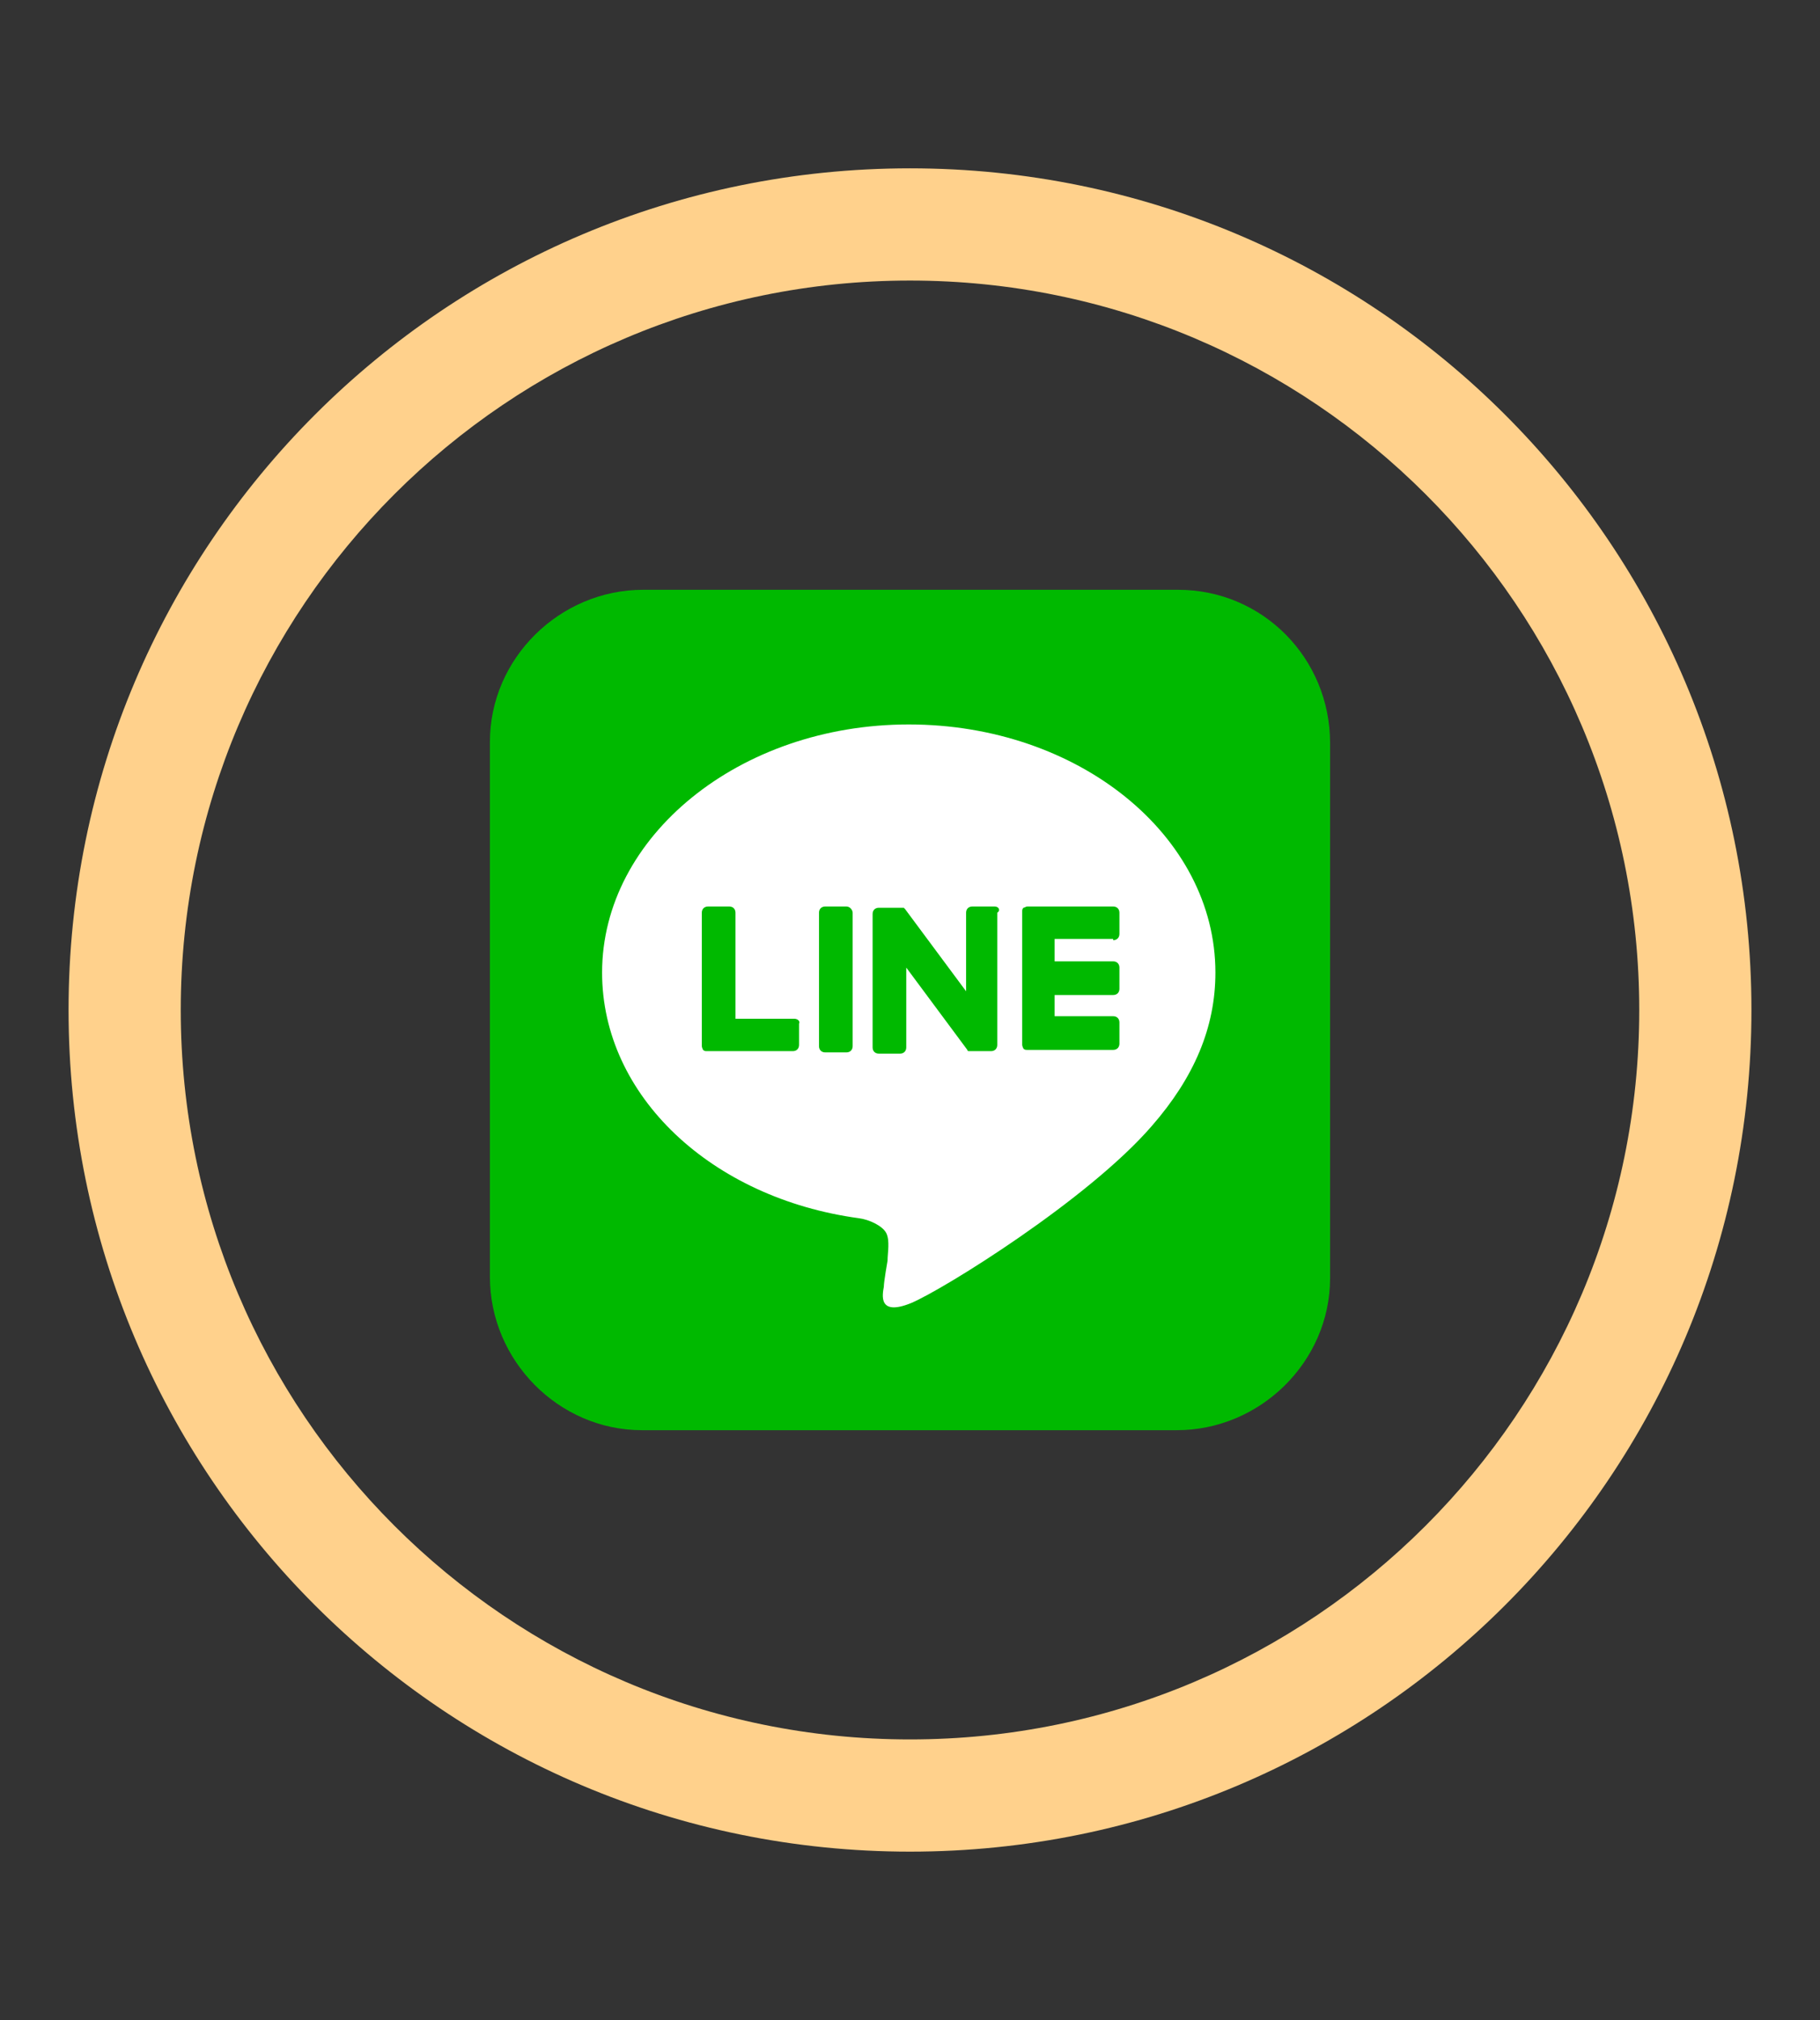 <?xml version="1.0" encoding="utf-8"?>
<!-- Generator: Adobe Illustrator 27.5.0, SVG Export Plug-In . SVG Version: 6.00 Build 0)  -->
<svg version="1.1" xmlns="http://www.w3.org/2000/svg" xmlns:xlink="http://www.w3.org/1999/xlink" x="0px" y="0px"
	 viewBox="0 0 146 162" style="enable-background:new 0 0 146 162;" xml:space="preserve">
<rect x="0" y="0" width="146" height="162" fill="#333333" stroke="none"/>
<style type="text/css">
	.st0{fill:none;}
	.st1{fill:#00B900;}
	.st2{fill:#FFFFFF;}
	.st3{fill:#FFD18C;}
</style>
<g id="レイヤー_1">
</g>
<g id="イラスト">
	<rect class="st0" width="146" height="162"/>
	<g>
		<g>
			<path class="st1" d="M94.5,47.3H51.6c-6.7,0-12.3,5.5-12.3,12.2v42.9c0,6.7,5.5,12.3,12.2,12.3h42.9c6.7,0,12.3-5.5,12.3-12.2
				V59.6C106.7,52.8,101.3,47.3,94.5,47.3"/>
			<path class="st2" d="M97.5,78c0-11-11-19.9-24.6-19.9s-24.6,9-24.6,19.9c0,9.9,8.8,18.1,20.6,19.7c0.8,0.1,1.9,0.6,2.2,1.2
				c0.3,0.6,0.1,1.6,0.1,2.2c0,0-0.3,1.7-0.3,2.1c-0.1,0.6-0.5,2.4,2.2,1.3c2.6-1.1,14.2-8.3,19.3-14.2l0,0
				C95.8,86.4,97.5,82.4,97.5,78"/>
			<path class="st1" d="M67.9,72.7h-1.7c-0.3,0-0.5,0.2-0.5,0.5v10.7c0,0.3,0.2,0.5,0.5,0.5h1.7c0.3,0,0.5-0.2,0.5-0.5V73.2
				C68.4,73,68.2,72.7,67.9,72.7"/>
			<path class="st1" d="M79.8,72.7H78c-0.3,0-0.5,0.2-0.5,0.5v6.3l-4.9-6.6c0,0,0,0-0.1-0.1l0,0l0,0l0,0l0,0l0,0l0,0l0,0l0,0l0,0
				l0,0l0,0l0,0l0,0l0,0l0,0l0,0l0,0l0,0h-2c-0.3,0-0.5,0.2-0.5,0.5V84c0,0.3,0.2,0.5,0.5,0.5h1.7c0.3,0,0.5-0.2,0.5-0.5v-6.4
				l4.9,6.6c0,0.1,0.1,0.1,0.1,0.1l0,0l0,0l0,0l0,0l0,0l0,0l0,0l0,0c0.1,0,0.1,0,0.1,0h1.7c0.3,0,0.5-0.2,0.5-0.5V73.2
				C80.3,73,80.1,72.7,79.8,72.7"/>
			<path class="st1" d="M63.7,81.7h-4.7v-8.5c0-0.3-0.2-0.5-0.5-0.5h-1.7c-0.3,0-0.5,0.2-0.5,0.5v10.7l0,0c0,0.1,0.1,0.3,0.1,0.3
				l0,0l0,0c0.1,0.1,0.2,0.1,0.3,0.1l0,0h6.9c0.3,0,0.5-0.2,0.5-0.5v-1.7C64.2,81.9,64,81.7,63.7,81.7"/>
			<path class="st1" d="M89.3,75.4c0.3,0,0.5-0.2,0.5-0.5v-1.7c0-0.3-0.2-0.5-0.5-0.5h-6.9l0,0c-0.1,0-0.2,0.1-0.3,0.1l0,0l0,0
				c-0.1,0.1-0.1,0.2-0.1,0.3l0,0v10.7l0,0c0,0.1,0.1,0.3,0.1,0.3l0,0l0,0c0.1,0.1,0.2,0.1,0.3,0.1l0,0h6.9c0.3,0,0.5-0.2,0.5-0.5
				v-1.7c0-0.3-0.2-0.5-0.5-0.5h-4.7v-1.7h4.7c0.3,0,0.5-0.2,0.5-0.5v-1.7c0-0.3-0.2-0.5-0.5-0.5h-4.7v-1.8H89.3z"/>
		</g>
		<path class="st3" d="M73,13.5C35.7,13.5,5.5,43.7,5.5,81c0,37.3,30.2,67.5,67.5,67.5s67.5-30.2,67.5-67.5
			C140.5,43.7,110.3,13.5,73,13.5z M73,139.5c-32.3,0-58.5-26.2-58.5-58.5S40.7,22.5,73,22.5s58.5,26.2,58.5,58.5
			S105.3,139.5,73,139.5z"/>
	</g>
</g>
<g id="文字">
</g>
</svg>
